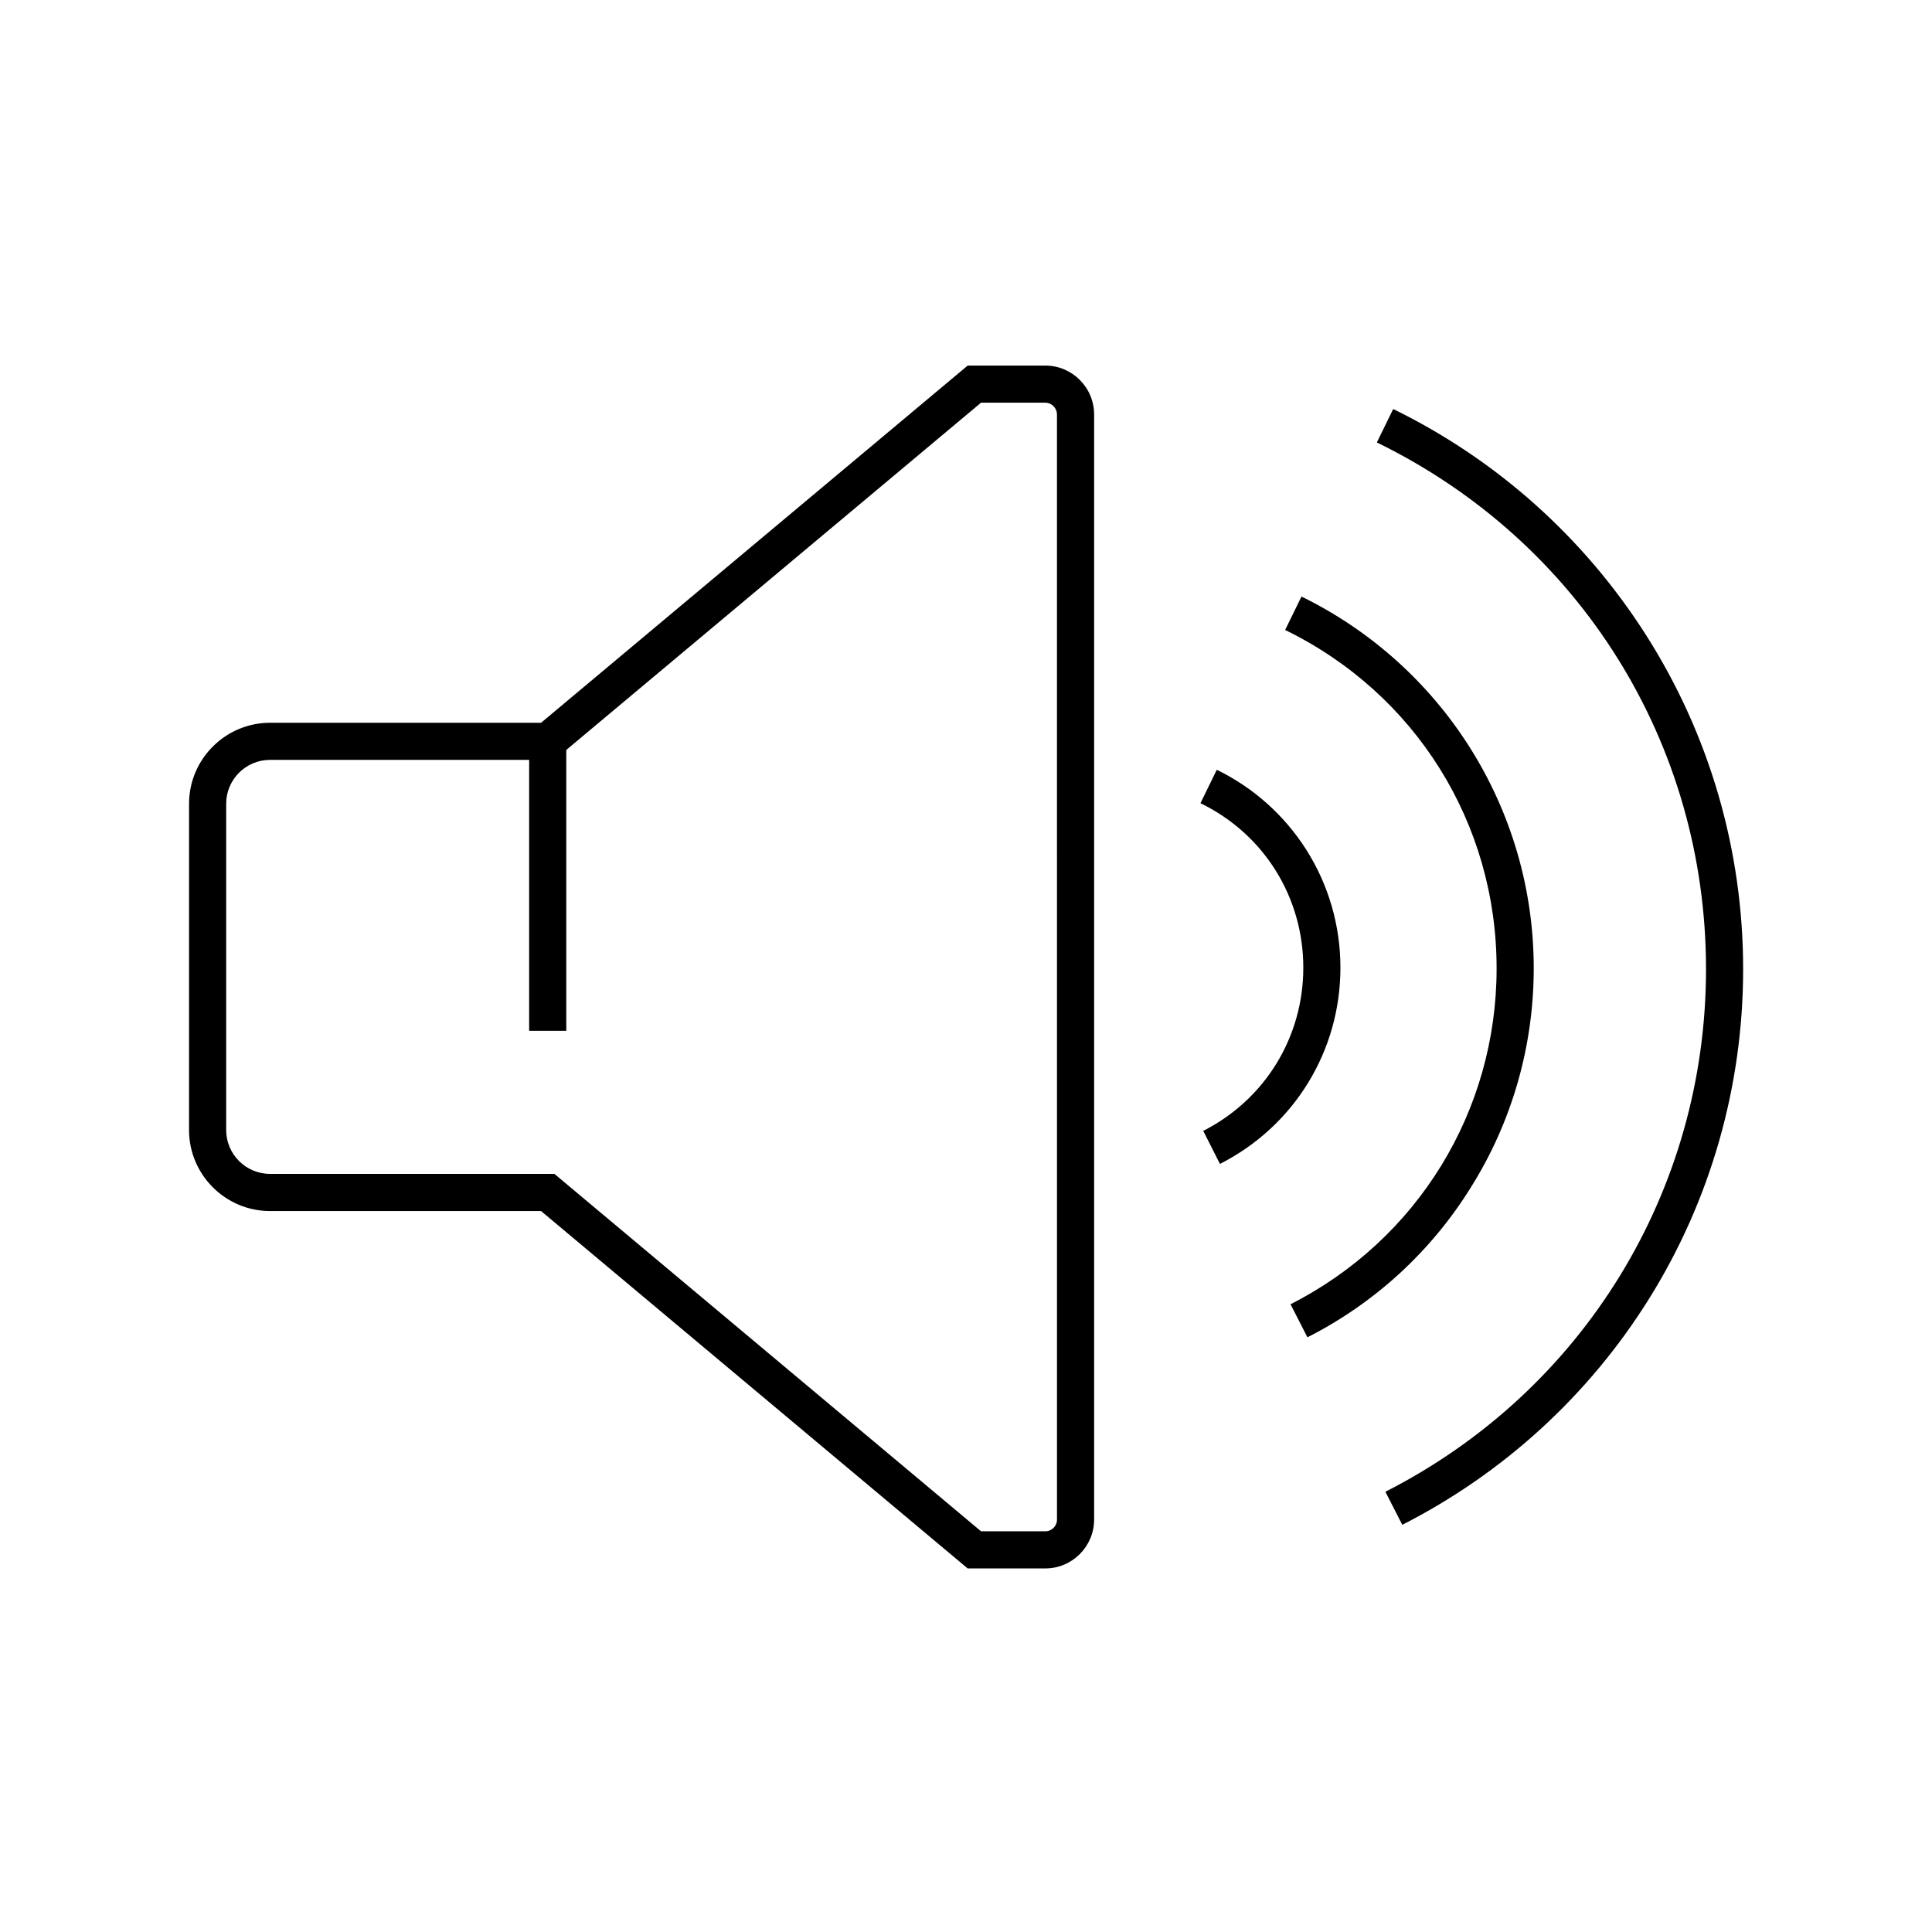 <?xml version="1.0" encoding="UTF-8"?>
<!-- Uploaded to: SVG Find, www.svgrepo.com, Generator: SVG Find Mixer Tools -->
<svg fill="#000000" width="800px" height="800px" version="1.1" viewBox="144 144 512 512" xmlns="http://www.w3.org/2000/svg">
 <g>
  <path d="m421.01 559.65h-20.566l-113.06-94.711h-71.832c-11.809 0-21.453-9.645-21.453-21.453l0.004-86.492c0-11.809 9.645-21.453 21.453-21.453h71.832l113.06-94.66h20.566c7.133 0 12.941 5.805 12.941 12.988v292.84c-0.008 7.137-5.812 12.941-12.945 12.941zm-17.023-9.84h17.023c1.723 0 3.102-1.379 3.102-3.102l-0.004-292.84c0-1.723-1.379-3.148-3.102-3.148h-17.023l-113.06 94.66h-75.375c-6.394 0-11.609 5.215-11.609 11.609v86.492c0 6.394 5.215 11.609 11.609 11.609h75.375z"/>
  <path d="m284.23 340.52h9.84v76.652h-9.84z"/>
  <path d="m467.3 452.45-4.43-8.758c16.383-8.316 26.52-24.848 26.52-43.246 0-18.695-10.43-35.426-27.258-43.59l4.328-8.855c9.691 4.723 17.859 12.004 23.664 21.105 5.953 9.348 9.102 20.172 9.102 31.34 0.004 22.09-12.246 42.016-31.926 52.004z"/>
  <path d="m490.48 498.4-4.477-8.758c33.703-17.121 54.613-51.219 54.613-89.004 0-38.426-21.453-72.816-56.039-89.691l4.328-8.855c18.203 8.906 33.555 22.633 44.43 39.703 11.168 17.562 17.121 37.883 17.121 58.793 0 20.613-5.758 40.738-16.68 58.105-10.527 16.977-25.535 30.703-43.297 39.707z"/>
  <path d="m515.62 548.09-4.477-8.758c52.398-26.668 84.969-79.703 84.969-138.5 0-59.828-33.406-113.31-87.23-139.58l4.328-8.855c27.406 13.383 50.527 34.047 66.961 59.828 16.875 26.469 25.781 57.121 25.781 88.609 0 31.047-8.66 61.352-25.043 87.527-15.941 25.488-38.523 46.102-65.289 59.73z"/>
 </g>
</svg>
